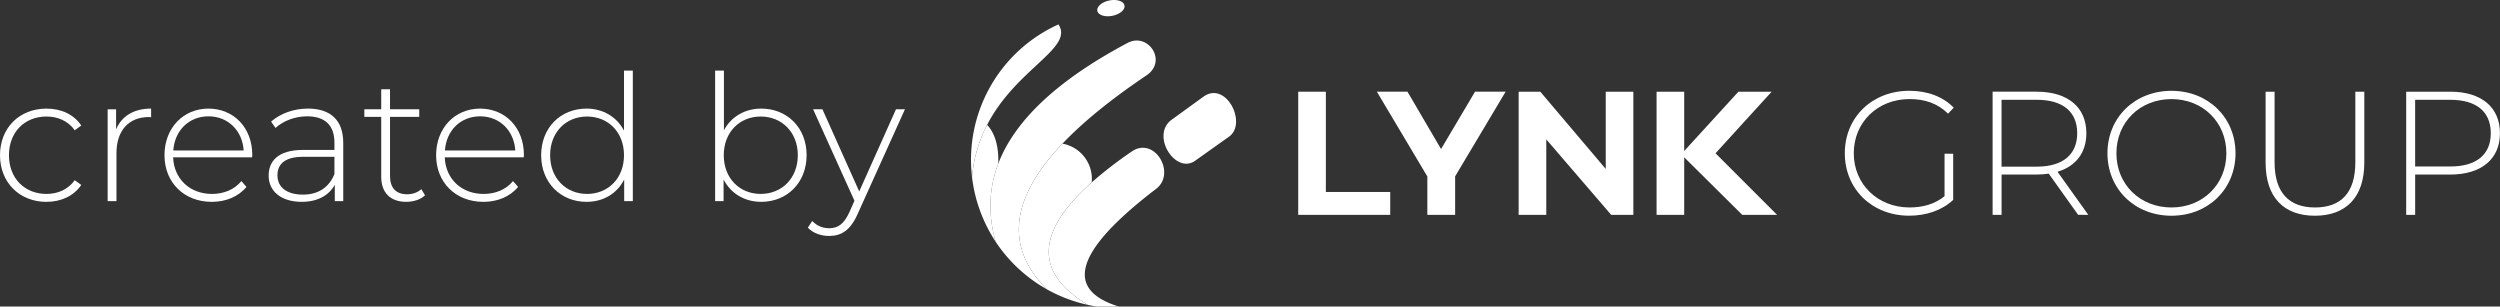 <?xml version="1.0" encoding="UTF-8" standalone="no"?>
<svg
   xmlns:dc="http://purl.org/dc/elements/1.1/"
   xmlns:cc="http://creativecommons.org/ns#"
   xmlns:rdf="http://www.w3.org/1999/02/22-rdf-syntax-ns#"
   xmlns:svg="http://www.w3.org/2000/svg"
   xmlns="http://www.w3.org/2000/svg"
   xmlns:sodipodi="http://sodipodi.sourceforge.net/DTD/sodipodi-0.dtd"
   xmlns:inkscape="http://www.inkscape.org/namespaces/inkscape"
   width="150.396mm"
   height="18.441mm"
   viewBox="0 0 150.396 18.441"
   version="1.1"
   id="svg8"
   sodipodi:docname="createdby_bianco.svg"
   inkscape:version="1.0.1 (3bc2e813f5, 2020-09-07)">
  <rect x="0" y="0" width="150.396" height="18.441" fill="#333333" stroke="none"/>
  <defs
     id="defs2">
    <style
       id="style847">.cls-1{fill:#fff;fill-rule:evenodd;}</style>
  </defs>
  <sodipodi:namedview
     id="base"
     pagecolor="#ffffff"
     bordercolor="#666666"
     borderopacity="1.0"
     inkscape:pageopacity="0.0"
     inkscape:pageshadow="2"
     inkscape:zoom="1.4"
     inkscape:cx="438.69486"
     inkscape:cy="5.3997642"
     inkscape:document-units="mm"
     inkscape:current-layer="layer1"
     showgrid="false"
     inkscape:window-width="1851"
     inkscape:window-height="1016"
     inkscape:window-x="69"
     inkscape:window-y="1107"
     inkscape:window-maximized="1"
     fit-margin-top="0"
     fit-margin-left="0"
     fit-margin-right="0"
     fit-margin-bottom="0"
     inkscape:document-rotation="0" />
  <g
     inkscape:label="Livello 1"
     inkscape:groupmode="layer"
     id="layer1"
     transform="translate(-39.217,-139.279)">
    <g
       aria-label="LYNK GROUP"
       id="text817"
       style="font-style:normal;font-weight:normal;font-size:10.583px;line-height:1.25;font-family:sans-serif;letter-spacing:0px;word-spacing:0px;fill:#ffffff;fill-opacity:1;stroke:none;stroke-width:0.265">
      <path
         d="m 118.978,150.828 v -6.032 h -1.662 v 7.408 h 5.535 v -1.376 z"
         style="font-style:normal;font-variant:normal;font-weight:600;font-stretch:normal;font-family:'Sonny Gothic';-inkscape-font-specification:'Sonny Gothic Semi-Bold';fill:#ffffff"
         id="path859" />
      <path
         d="m 125.084,152.204 h 1.672 v -2.318 l 3.037,-5.091 h -1.841 l -2.043,3.45 -2.021,-3.45 h -1.841 l 3.037,5.101 z"
         style="font-style:normal;font-variant:normal;font-weight:600;font-stretch:normal;font-family:'Sonny Gothic';-inkscape-font-specification:'Sonny Gothic Semi-Bold';fill:#ffffff"
         id="path861" />
      <path
         d="m 135.816,144.796 v 4.646 l -3.937,-4.646 h -1.302 v 7.408 h 1.662 v -4.54 l 3.905,4.54 h 1.333 v -7.408 z"
         style="font-style:normal;font-variant:normal;font-weight:600;font-stretch:normal;font-family:'Sonny Gothic';-inkscape-font-specification:'Sonny Gothic Semi-Bold';fill:#ffffff"
         id="path863" />
      <path
         d="m 146.124,152.204 -3.704,-3.704 3.376,-3.704 h -2 l -3.26,3.567 v -3.567 h -1.662 v 7.408 h 1.662 v -3.461 l 3.492,3.461 z"
         style="font-style:normal;font-variant:normal;font-weight:600;font-stretch:normal;font-family:'Sonny Gothic';-inkscape-font-specification:'Sonny Gothic Semi-Bold';fill:#ffffff"
         id="path865" />
      <path
         d="m 156.198,151.082 c -0.603,0.487 -1.323,0.677 -2.106,0.677 -1.926,0 -3.355,-1.408 -3.355,-3.26 0,-1.863 1.429,-3.26 3.355,-3.26 0.9,0 1.672,0.243 2.318,0.878 l 0.339,-0.36 c -0.656,-0.677 -1.598,-1.016 -2.667,-1.016 -2.244,0 -3.884,1.598 -3.884,3.757 0,2.159 1.64,3.757 3.873,3.757 1.016,0 1.979,-0.318 2.646,-0.953 v -2.773 h -0.519 z"
         style="font-style:normal;font-variant:normal;font-weight:300;font-stretch:normal;font-family:Montserrat;-inkscape-font-specification:'Montserrat Light';fill:#ffffff"
         id="path867" />
      <path
         d="m 164.845,152.204 -1.852,-2.593 c 1.101,-0.328 1.736,-1.143 1.736,-2.318 0,-1.566 -1.122,-2.498 -2.984,-2.498 h -2.656 v 7.408 h 0.54 v -2.424 h 2.117 c 0.254,0 0.487,-0.021 0.72,-0.053 l 1.767,2.476 z m -5.218,-2.9 v -4.022 h 2.117 c 1.587,0 2.434,0.73 2.434,2.011 0,1.27 -0.847,2.011 -2.434,2.011 z"
         style="font-style:normal;font-variant:normal;font-weight:300;font-stretch:normal;font-family:Montserrat;-inkscape-font-specification:'Montserrat Light';fill:#ffffff"
         id="path869" />
      <path
         d="m 169.85,152.257 c 2.201,0 3.852,-1.598 3.852,-3.757 0,-2.159 -1.651,-3.757 -3.852,-3.757 -2.212,0 -3.852,1.609 -3.852,3.757 0,2.148 1.64,3.757 3.852,3.757 z m 0,-0.497 c -1.894,0 -3.313,-1.386 -3.313,-3.26 0,-1.873 1.418,-3.26 3.313,-3.26 1.884,0 3.302,1.386 3.302,3.26 0,1.873 -1.418,3.26 -3.302,3.26 z"
         style="font-style:normal;font-variant:normal;font-weight:300;font-stretch:normal;font-family:Montserrat;-inkscape-font-specification:'Montserrat Light';fill:#ffffff"
         id="path871" />
      <path
         d="m 178.476,152.257 c 1.841,0 2.974,-1.079 2.974,-3.196 v -4.265 h -0.54 v 4.244 c 0,1.852 -0.878,2.72 -2.424,2.72 -1.545,0 -2.434,-0.868 -2.434,-2.72 v -4.244 h -0.54 v 4.265 c 0,2.117 1.122,3.196 2.963,3.196 z"
         style="font-style:normal;font-variant:normal;font-weight:300;font-stretch:normal;font-family:Montserrat;-inkscape-font-specification:'Montserrat Light';fill:#ffffff"
         id="path873" />
      <path
         d="m 186.625,144.796 h -2.656 v 7.408 h 0.54 v -2.424 h 2.117 c 1.863,0 2.984,-0.931 2.984,-2.487 0,-1.566 -1.122,-2.498 -2.984,-2.498 z m 0,4.498 h -2.117 v -4.011 h 2.117 c 1.587,0 2.434,0.73 2.434,2.011 0,1.27 -0.847,2 -2.434,2 z"
         style="font-style:normal;font-variant:normal;font-weight:300;font-stretch:normal;font-family:Montserrat;-inkscape-font-specification:'Montserrat Light';fill:#ffffff"
         id="path875" />
    </g>
    <g
       id="g865"
       transform="matrix(0.046,0,0,0.046,97.631,139.277)"
       style="fill:#ffffff">
      <path
         id="path853"
         transform="translate(-93.98,-128.32)"
         d="m 129.7,342.27 q 0.88,-34 -14.64,-50.63 a 183.62,183.62 0 0 0 -19.76,68.13 194.63,194.63 0 0 0 30.91,84.68 Q 111,391.22 129.7,342.27 Z m 83.9,-26 Q 111,424.17 193,506.6 a 193.91,193.91 0 0 0 54,20.51 q -105,-62.42 4.82,-160.19 a 46.82,46.82 0 0 0 -38.22,-50.7 z"
         class="cls-1"
         inkscape:connector-curvature="0"
         style="fill:#ffffff;fill-rule:evenodd" />
      <path
         id="path855"
         transform="translate(-93.98,-128.32)"
         d="m 397.84,254.9 -41.39,30 c -28,20.26 4.92,72 30.63,53.69 l 44.3,-31.48 c 24.42,-17.35 -3.91,-73.7 -33.54,-52.22 z m -146,112 A 532.77,532.77 0 0 1 304.1,326.56 C 334,306 362.81,355 336,375.41 q -162.94,124.32 -41,156 a 194.08,194.08 0 0 1 -48,-4.27 q -105,-62.42 4.82,-160.19 z m 46.92,-182.4 c 26.76,-14.25 52.61,23.72 24.7,42.47 Q 254.13,273.58 213.6,316.22 111,424.17 193,506.6 A 194.53,194.53 0 0 1 126.17,444.45 Q 111,391.22 129.7,342.27 162.42,256.86 298.76,184.5 Z M 115.06,291.64 C 153.17,217.8 228.87,191.33 208.38,160.27 A 194.21,194.21 0 0 0 95.3,359.77 183.62,183.62 0 0 1 115.06,291.64 Z M 274.88,129 c 9.81,-2 18.67,0.87 19.81,6.41 1.14,5.54 -5.9,11.59 -15.69,13.59 -9.79,2 -18.67,-0.87 -19.8,-6.4 -1.13,-5.53 5.88,-11.6 15.68,-13.6 z"
         class="cls-1"
         inkscape:connector-curvature="0"
         style="fill:#ffffff;fill-rule:evenodd" />
    </g>
    <g
       aria-label="created by"
       id="text817-3"
       style="font-style:normal;font-weight:normal;font-size:10.583px;line-height:1.25;font-family:sans-serif;letter-spacing:0px;word-spacing:0px;fill:#ffffff;fill-opacity:1;stroke:none;stroke-width:0.265">
      <path
         d="m 42.011,151.421 c 0.878,0 1.64,-0.349 2.095,-1.016 l -0.392,-0.286 c -0.402,0.561 -1.016,0.826 -1.704,0.826 -1.302,0 -2.254,-0.931 -2.254,-2.328 0,-1.397 0.952,-2.328 2.254,-2.328 0.688,0 1.302,0.265 1.704,0.826 l 0.392,-0.286 c -0.455,-0.677 -1.217,-1.016 -2.095,-1.016 -1.619,0 -2.794,1.154 -2.794,2.805 0,1.64 1.175,2.805 2.794,2.805 z"
         style="font-style:normal;font-variant:normal;font-weight:300;font-stretch:normal;font-family:Montserrat;-inkscape-font-specification:'Montserrat Light';fill:#ffffff;stroke-width:0.265"
         id="path840" />
      <path
         d="m 46.202,147.061 v -1.206 H 45.694 v 5.524 h 0.529 V 148.5 c 0,-1.365 0.73,-2.18 1.958,-2.18 0.042,0 0.085,0.011 0.127,0.011 v -0.519 c -1.037,0 -1.767,0.445 -2.106,1.249 z"
         style="font-style:normal;font-variant:normal;font-weight:300;font-stretch:normal;font-family:Montserrat;-inkscape-font-specification:'Montserrat Light';fill:#ffffff;stroke-width:0.265"
         id="path842" />
      <path
         d="m 54.393,148.595 c 0,-1.64 -1.122,-2.783 -2.635,-2.783 -1.513,0 -2.646,1.164 -2.646,2.805 0,1.64 1.175,2.805 2.847,2.805 0.836,0 1.598,-0.307 2.085,-0.9 l -0.307,-0.349 c -0.423,0.519 -1.069,0.773 -1.767,0.773 -1.323,0 -2.286,-0.889 -2.339,-2.201 h 4.752 c 0,-0.053 0.011,-0.106 0.011,-0.148 z m -2.635,-2.318 c 1.175,0 2.043,0.857 2.117,2.053 h -4.233 c 0.085,-1.206 0.942,-2.053 2.117,-2.053 z"
         style="font-style:normal;font-variant:normal;font-weight:300;font-stretch:normal;font-family:Montserrat;-inkscape-font-specification:'Montserrat Light';fill:#ffffff;stroke-width:0.265"
         id="path844" />
      <path
         d="m 57.738,145.812 c -0.857,0 -1.662,0.296 -2.212,0.783 l 0.265,0.381 c 0.455,-0.413 1.143,-0.699 1.905,-0.699 1.079,0 1.64,0.55 1.64,1.577 v 0.445 h -1.894 c -1.535,0 -2.064,0.709 -2.064,1.545 0,0.942 0.751,1.577 1.99,1.577 0.963,0 1.64,-0.392 1.99,-1.027 v 0.984 h 0.508 v -3.503 c 0,-1.365 -0.762,-2.064 -2.127,-2.064 z m -0.296,5.175 c -0.974,0 -1.535,-0.445 -1.535,-1.164 0,-0.635 0.402,-1.111 1.545,-1.111 h 1.884 v 1.037 c -0.317,0.794 -0.963,1.238 -1.894,1.238 z"
         style="font-style:normal;font-variant:normal;font-weight:300;font-stretch:normal;font-family:Montserrat;-inkscape-font-specification:'Montserrat Light';fill:#ffffff;stroke-width:0.265"
         id="path846" />
      <path
         d="m 64.564,150.659 c -0.222,0.201 -0.529,0.307 -0.857,0.307 -0.677,0 -1.027,-0.392 -1.027,-1.101 v -3.556 h 1.757 v -0.455 h -1.757 v -1.206 h -0.529 v 1.206 h -1.016 v 0.455 h 1.016 v 3.609 c 0,0.931 0.529,1.503 1.503,1.503 0.413,0 0.857,-0.127 1.132,-0.392 z"
         style="font-style:normal;font-variant:normal;font-weight:300;font-stretch:normal;font-family:Montserrat;-inkscape-font-specification:'Montserrat Light';fill:#ffffff;stroke-width:0.265"
         id="path848" />
      <path
         d="m 70.734,148.595 c 0,-1.64 -1.122,-2.783 -2.635,-2.783 -1.513,0 -2.646,1.164 -2.646,2.805 0,1.64 1.175,2.805 2.847,2.805 0.836,0 1.598,-0.307 2.085,-0.9 l -0.307,-0.349 c -0.423,0.519 -1.069,0.773 -1.767,0.773 -1.323,0 -2.286,-0.889 -2.339,-2.201 h 4.752 c 0,-0.053 0.011,-0.106 0.011,-0.148 z m -2.635,-2.318 c 1.175,0 2.043,0.857 2.117,2.053 h -4.233 c 0.085,-1.206 0.942,-2.053 2.117,-2.053 z"
         style="font-style:normal;font-variant:normal;font-weight:300;font-stretch:normal;font-family:Montserrat;-inkscape-font-specification:'Montserrat Light';fill:#ffffff;stroke-width:0.265"
         id="path850" />
      <path
         d="m 76.756,143.526 v 3.609 c -0.444,-0.836 -1.27,-1.323 -2.254,-1.323 -1.556,0 -2.73,1.143 -2.73,2.805 0,1.651 1.175,2.805 2.73,2.805 0.995,0 1.831,-0.487 2.265,-1.344 v 1.302 h 0.519 v -7.853 z m -2.222,7.419 c -1.27,0 -2.222,-0.942 -2.222,-2.328 0,-1.386 0.952,-2.328 2.222,-2.328 1.27,0 2.222,0.942 2.222,2.328 0,1.386 -0.952,2.328 -2.222,2.328 z"
         style="font-style:normal;font-variant:normal;font-weight:300;font-stretch:normal;font-family:Montserrat;-inkscape-font-specification:'Montserrat Light';fill:#ffffff;stroke-width:0.265"
         id="path852" />
      <path
         d="m 85.011,145.812 c -0.974,0 -1.799,0.476 -2.244,1.302 v -3.588 h -0.529 v 7.853 h 0.508 v -1.302 c 0.434,0.847 1.27,1.344 2.265,1.344 1.556,0 2.73,-1.154 2.73,-2.805 0,-1.662 -1.175,-2.805 -2.73,-2.805 z m -0.032,5.133 c -1.27,0 -2.222,-0.942 -2.222,-2.328 0,-1.386 0.952,-2.328 2.222,-2.328 1.27,0 2.233,0.942 2.233,2.328 0,1.386 -0.963,2.328 -2.233,2.328 z"
         style="font-style:normal;font-variant:normal;font-weight:300;font-stretch:normal;font-family:Montserrat;-inkscape-font-specification:'Montserrat Light';fill:#ffffff;stroke-width:0.265"
         id="path854" />
      <path
         d="m 93.118,145.854 -2.212,4.942 -2.212,-4.942 h -0.561 l 2.487,5.503 -0.296,0.667 c -0.339,0.751 -0.709,0.984 -1.217,0.984 -0.413,0 -0.741,-0.138 -1.027,-0.434 l -0.265,0.402 c 0.317,0.328 0.783,0.497 1.281,0.497 0.73,0 1.281,-0.328 1.725,-1.344 l 2.836,-6.276 z"
         style="font-style:normal;font-variant:normal;font-weight:300;font-stretch:normal;font-family:Montserrat;-inkscape-font-specification:'Montserrat Light';fill:#ffffff;stroke-width:0.265"
         id="path856" />
    </g>
  </g>
</svg>
